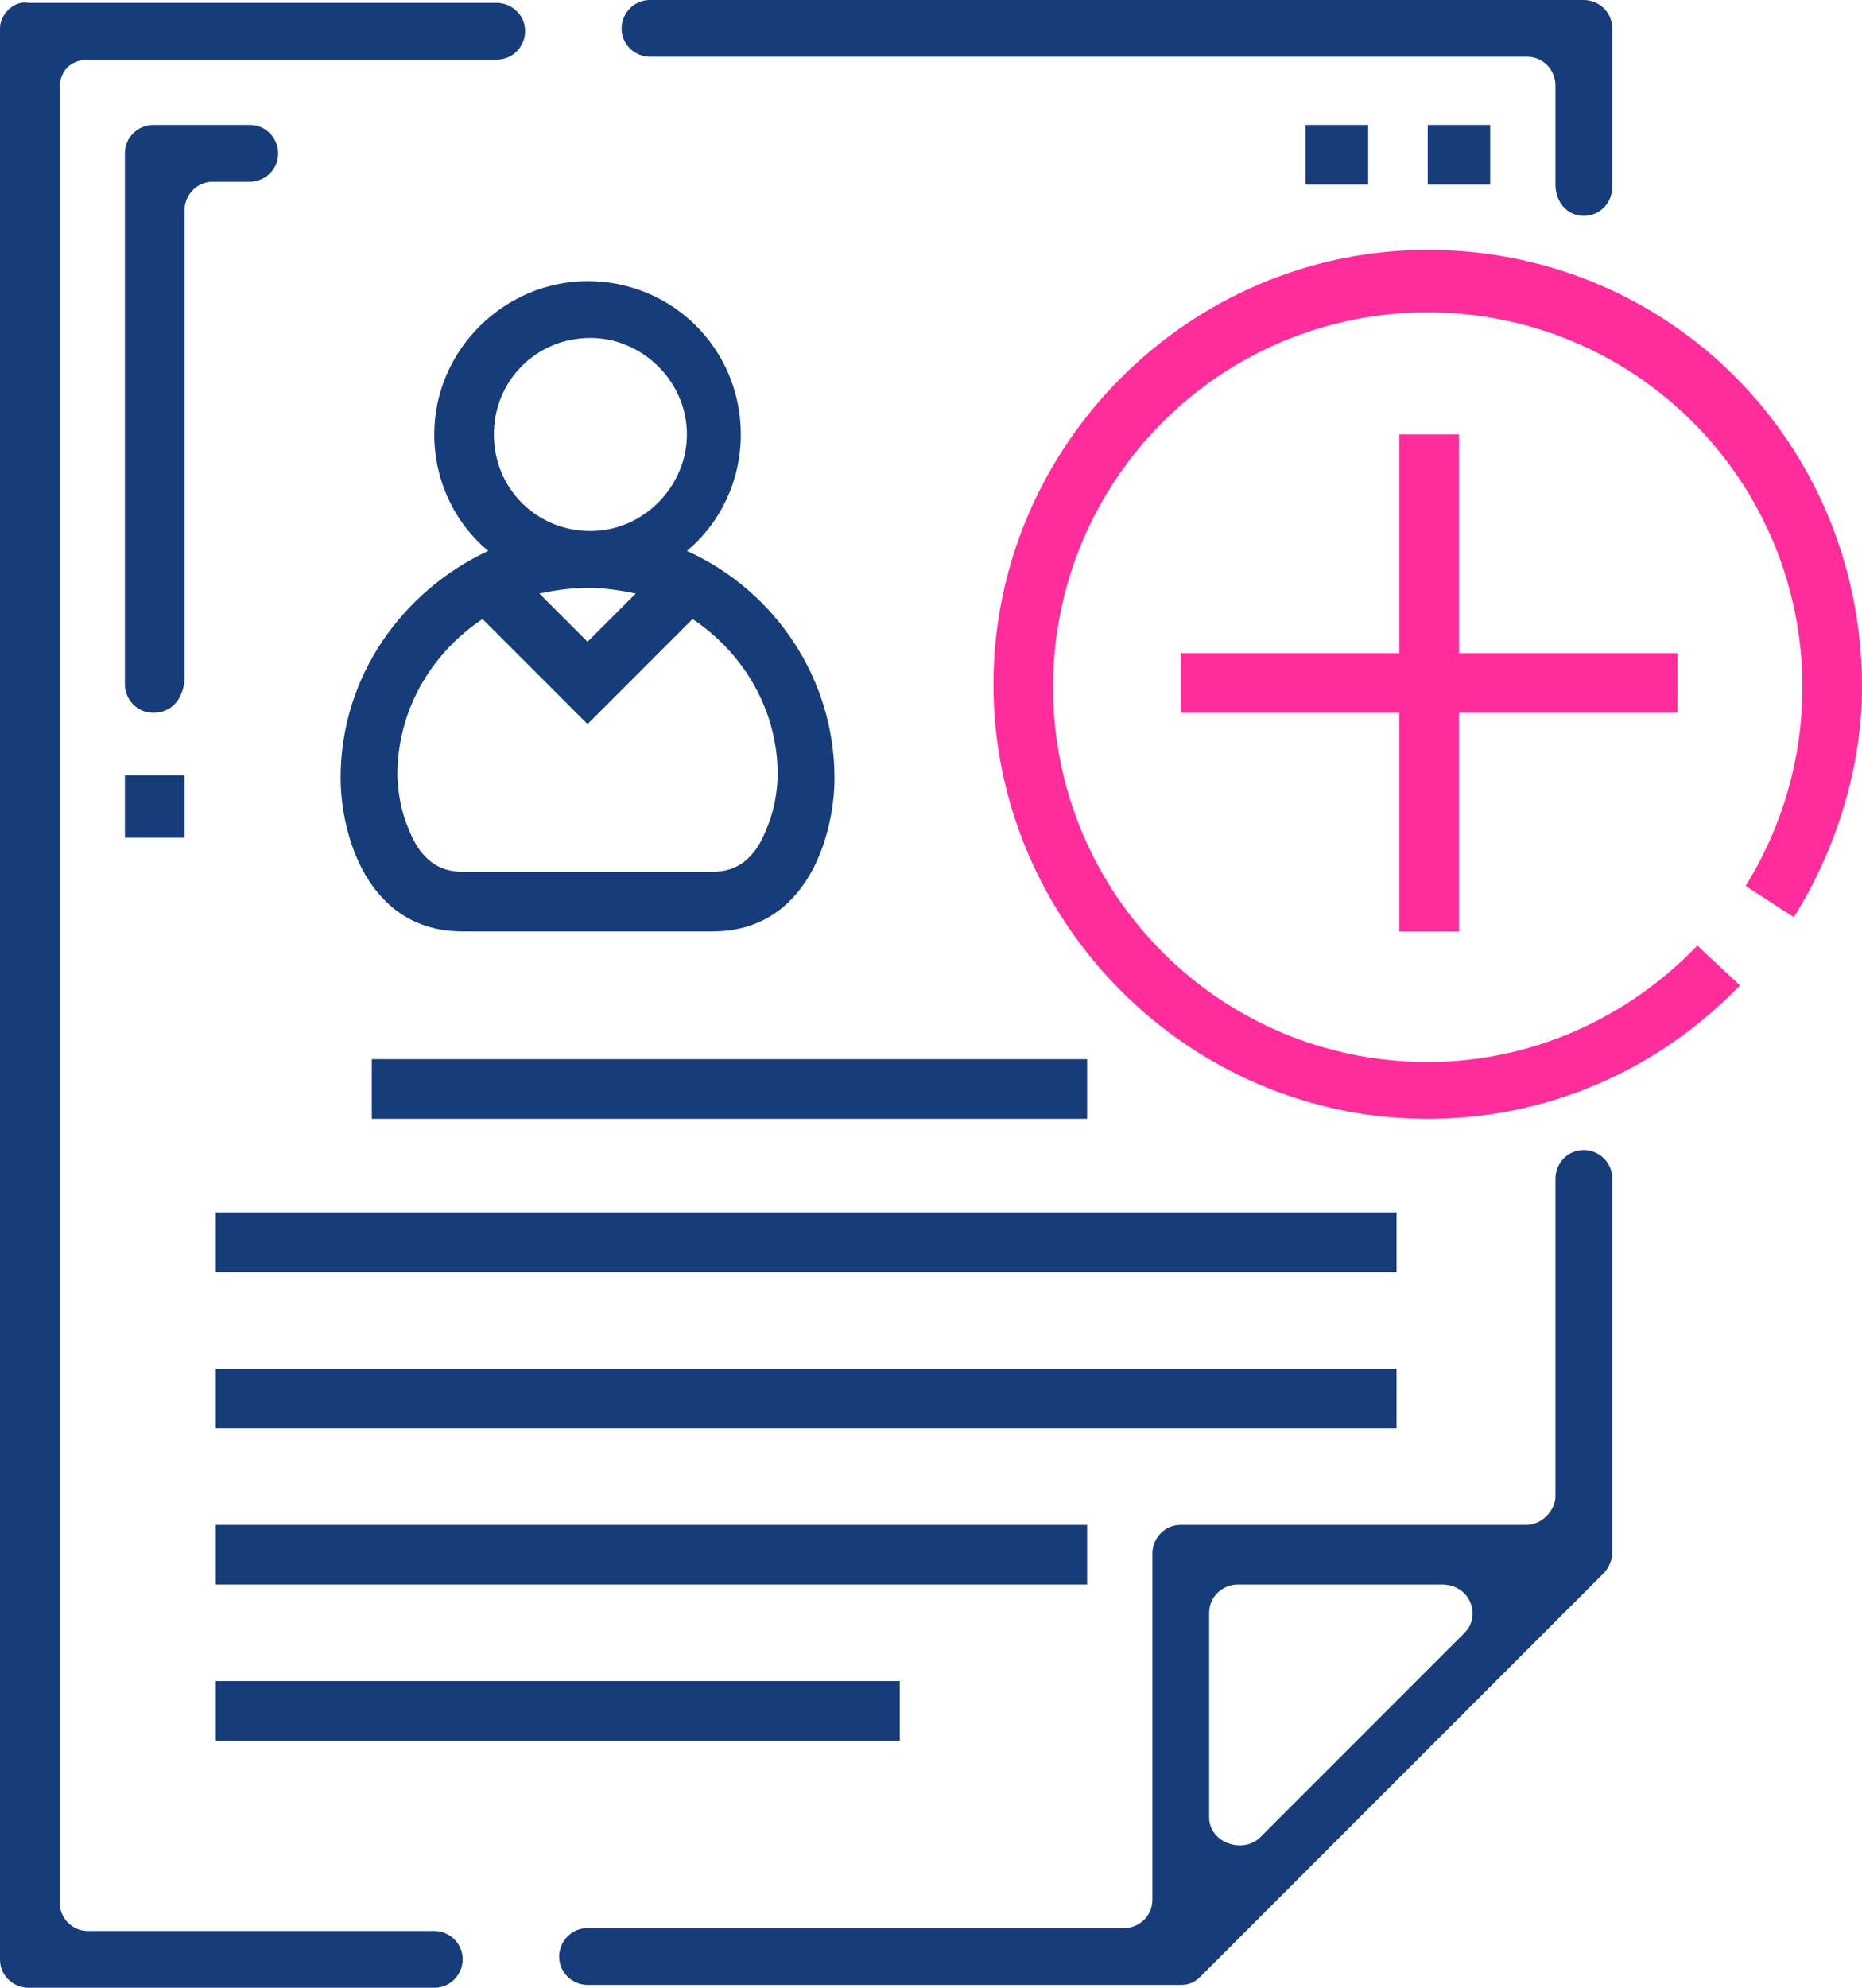 <?xml version="1.0" encoding="utf-8"?>
<!-- Generator: Adobe Illustrator 23.0.3, SVG Export Plug-In . SVG Version: 6.00 Build 0)  -->
<svg version="1.1" id="Capa_1" xmlns="http://www.w3.org/2000/svg" xmlns:xlink="http://www.w3.org/1999/xlink" x="0px" y="0px"
	 viewBox="0 0 65.6 70" style="enable-background:new 0 0 65.6 70;" xml:space="preserve">
<style type="text/css">
	.st0{fill:#163C79;}
	.st1{fill:#FF2C9C;}
</style>
<g>
	<path class="st0" d="M5.4,25.1L5.4,25.1c-0.6,0-1-0.5-1-1V5.4c0-0.6,0.5-1,1-1h3.4c0.6,0,1,0.5,1,1v0c0,0.6-0.5,1-1,1H7.5
		c-0.6,0-1,0.5-1,1v16.6C6.4,24.7,6,25.1,5.4,25.1z"/>
	<path class="st0" d="M4.4,27.3h2.1v2.2H4.4V27.3z"/>
	<path class="st0" d="M50.3,4.4h2.2v2.1h-2.2V4.4z"/>
	<path class="st0" d="M46,4.4h2.2v2.1H46V4.4z"/>
	<path class="st0" d="M55.8,7.6L55.8,7.6c0.6,0,1-0.5,1-1V1c0-0.6-0.5-1-1-1H22.9c-0.6,0-1,0.5-1,1v0c0,0.6,0.5,1,1,1h30.9
		c0.6,0,1,0.5,1,1v3.5C54.8,7.1,55.2,7.6,55.8,7.6z"/>
	<path class="st0" d="M3.1,2.1h14.4c0.6,0,1-0.5,1-1v0c0-0.6-0.5-1-1-1H1C0.5,0,0,0.5,0,1V69c0,0.6,0.5,1,1,1h14.3c0.6,0,1-0.5,1-1
		l0,0c0-0.6-0.5-1-1-1H3.1c-0.6,0-1-0.5-1-1V3.1C2.1,2.5,2.5,2.1,3.1,2.1z"/>
	<path class="st0" d="M53.8,53.7H41.6c-0.6,0-1,0.5-1,1v12.2c0,0.6-0.5,1-1,1H20.7c-0.6,0-1,0.5-1,1l0,0c0,0.6,0.5,1,1,1h20.9
		c0.3,0,0.5-0.1,0.7-0.3l14.2-14.2c0.2-0.2,0.3-0.5,0.3-0.7V41.5c0-0.6-0.5-1-1-1l0,0c-0.6,0-1,0.5-1,1v11.2
		C54.8,53.2,54.3,53.7,53.8,53.7z M51.6,57.5l-7.2,7.2c-0.6,0.6-1.8,0.2-1.8-0.7v-7.2c0-0.6,0.5-1,1-1h7.2
		C51.8,55.8,52.2,56.9,51.6,57.5z"/>
	<path class="st0" d="M13.1,37.3h25.2v2.1H13.1V37.3z"/>
	<path class="st0" d="M7.6,42.7h41.6v2.1H7.6V42.7z"/>
	<path class="st0" d="M7.6,48.2h41.6v2.1H7.6V48.2z"/>
	<path class="st0" d="M7.6,53.7h30.7v2.1H7.6V53.7z"/>
	<path class="st0" d="M7.6,59.2h24.1v2.1H7.6V59.2z"/>
	<path class="st0" d="M15.3,15.3c0,1.6,0.7,3.1,1.9,4.1c-3,1.4-5.2,4.4-5.2,8c0,1.9,0.9,5.4,4.3,5.4h8.8c3.4,0,4.3-3.5,4.3-5.4
		c0-3.5-2.1-6.6-5.2-8c1.2-1,1.9-2.5,1.9-4.1c0-3-2.4-5.4-5.4-5.4C17.8,9.9,15.3,12.3,15.3,15.3z M22.4,20.9l-1.7,1.7l-1.7-1.7
		c0.5-0.1,1.1-0.2,1.7-0.2S21.9,20.8,22.4,20.9z M27.4,27.3c0,0,0,1-0.4,1.9c-0.5,1.3-1.3,1.5-1.9,1.5h-8.8c-0.6,0-1.4-0.2-1.9-1.5
		c-0.4-0.9-0.4-1.9-0.4-1.9c0-2.3,1.2-4.3,3-5.5l3.7,3.7l3.7-3.7C26.2,23,27.4,25,27.4,27.3z M20.8,11.9c1.8,0,3.4,1.5,3.4,3.4
		c0,1.8-1.5,3.4-3.4,3.4s-3.4-1.5-3.4-3.4C17.4,13.4,18.9,11.9,20.8,11.9z"/>
	<path class="st1" d="M50.3,8.8c-8.4,0-15.3,6.9-15.3,15.3c0,8.4,6.9,15.3,15.3,15.3c4.2,0,8.1-1.7,11-4.7l-1.5-1.4
		c-2.5,2.6-5.9,4.1-9.5,4.1c-7.3,0-13.2-5.9-13.2-13.2c0-7.3,5.9-13.2,13.2-13.2c7.3,0,13.2,5.9,13.2,13.2c0,2.5-0.7,4.9-2,7
		l1.7,1.1c1.5-2.4,2.4-5.3,2.4-8.1C65.6,15.6,58.8,8.8,50.3,8.8z"/>
	<path class="st1" d="M51.4,32.8v-7.7h7.7V23h-7.7v-7.7h-2.1V23h-7.7v2.1h7.7v7.7H51.4z"/>
</g>
</svg>
